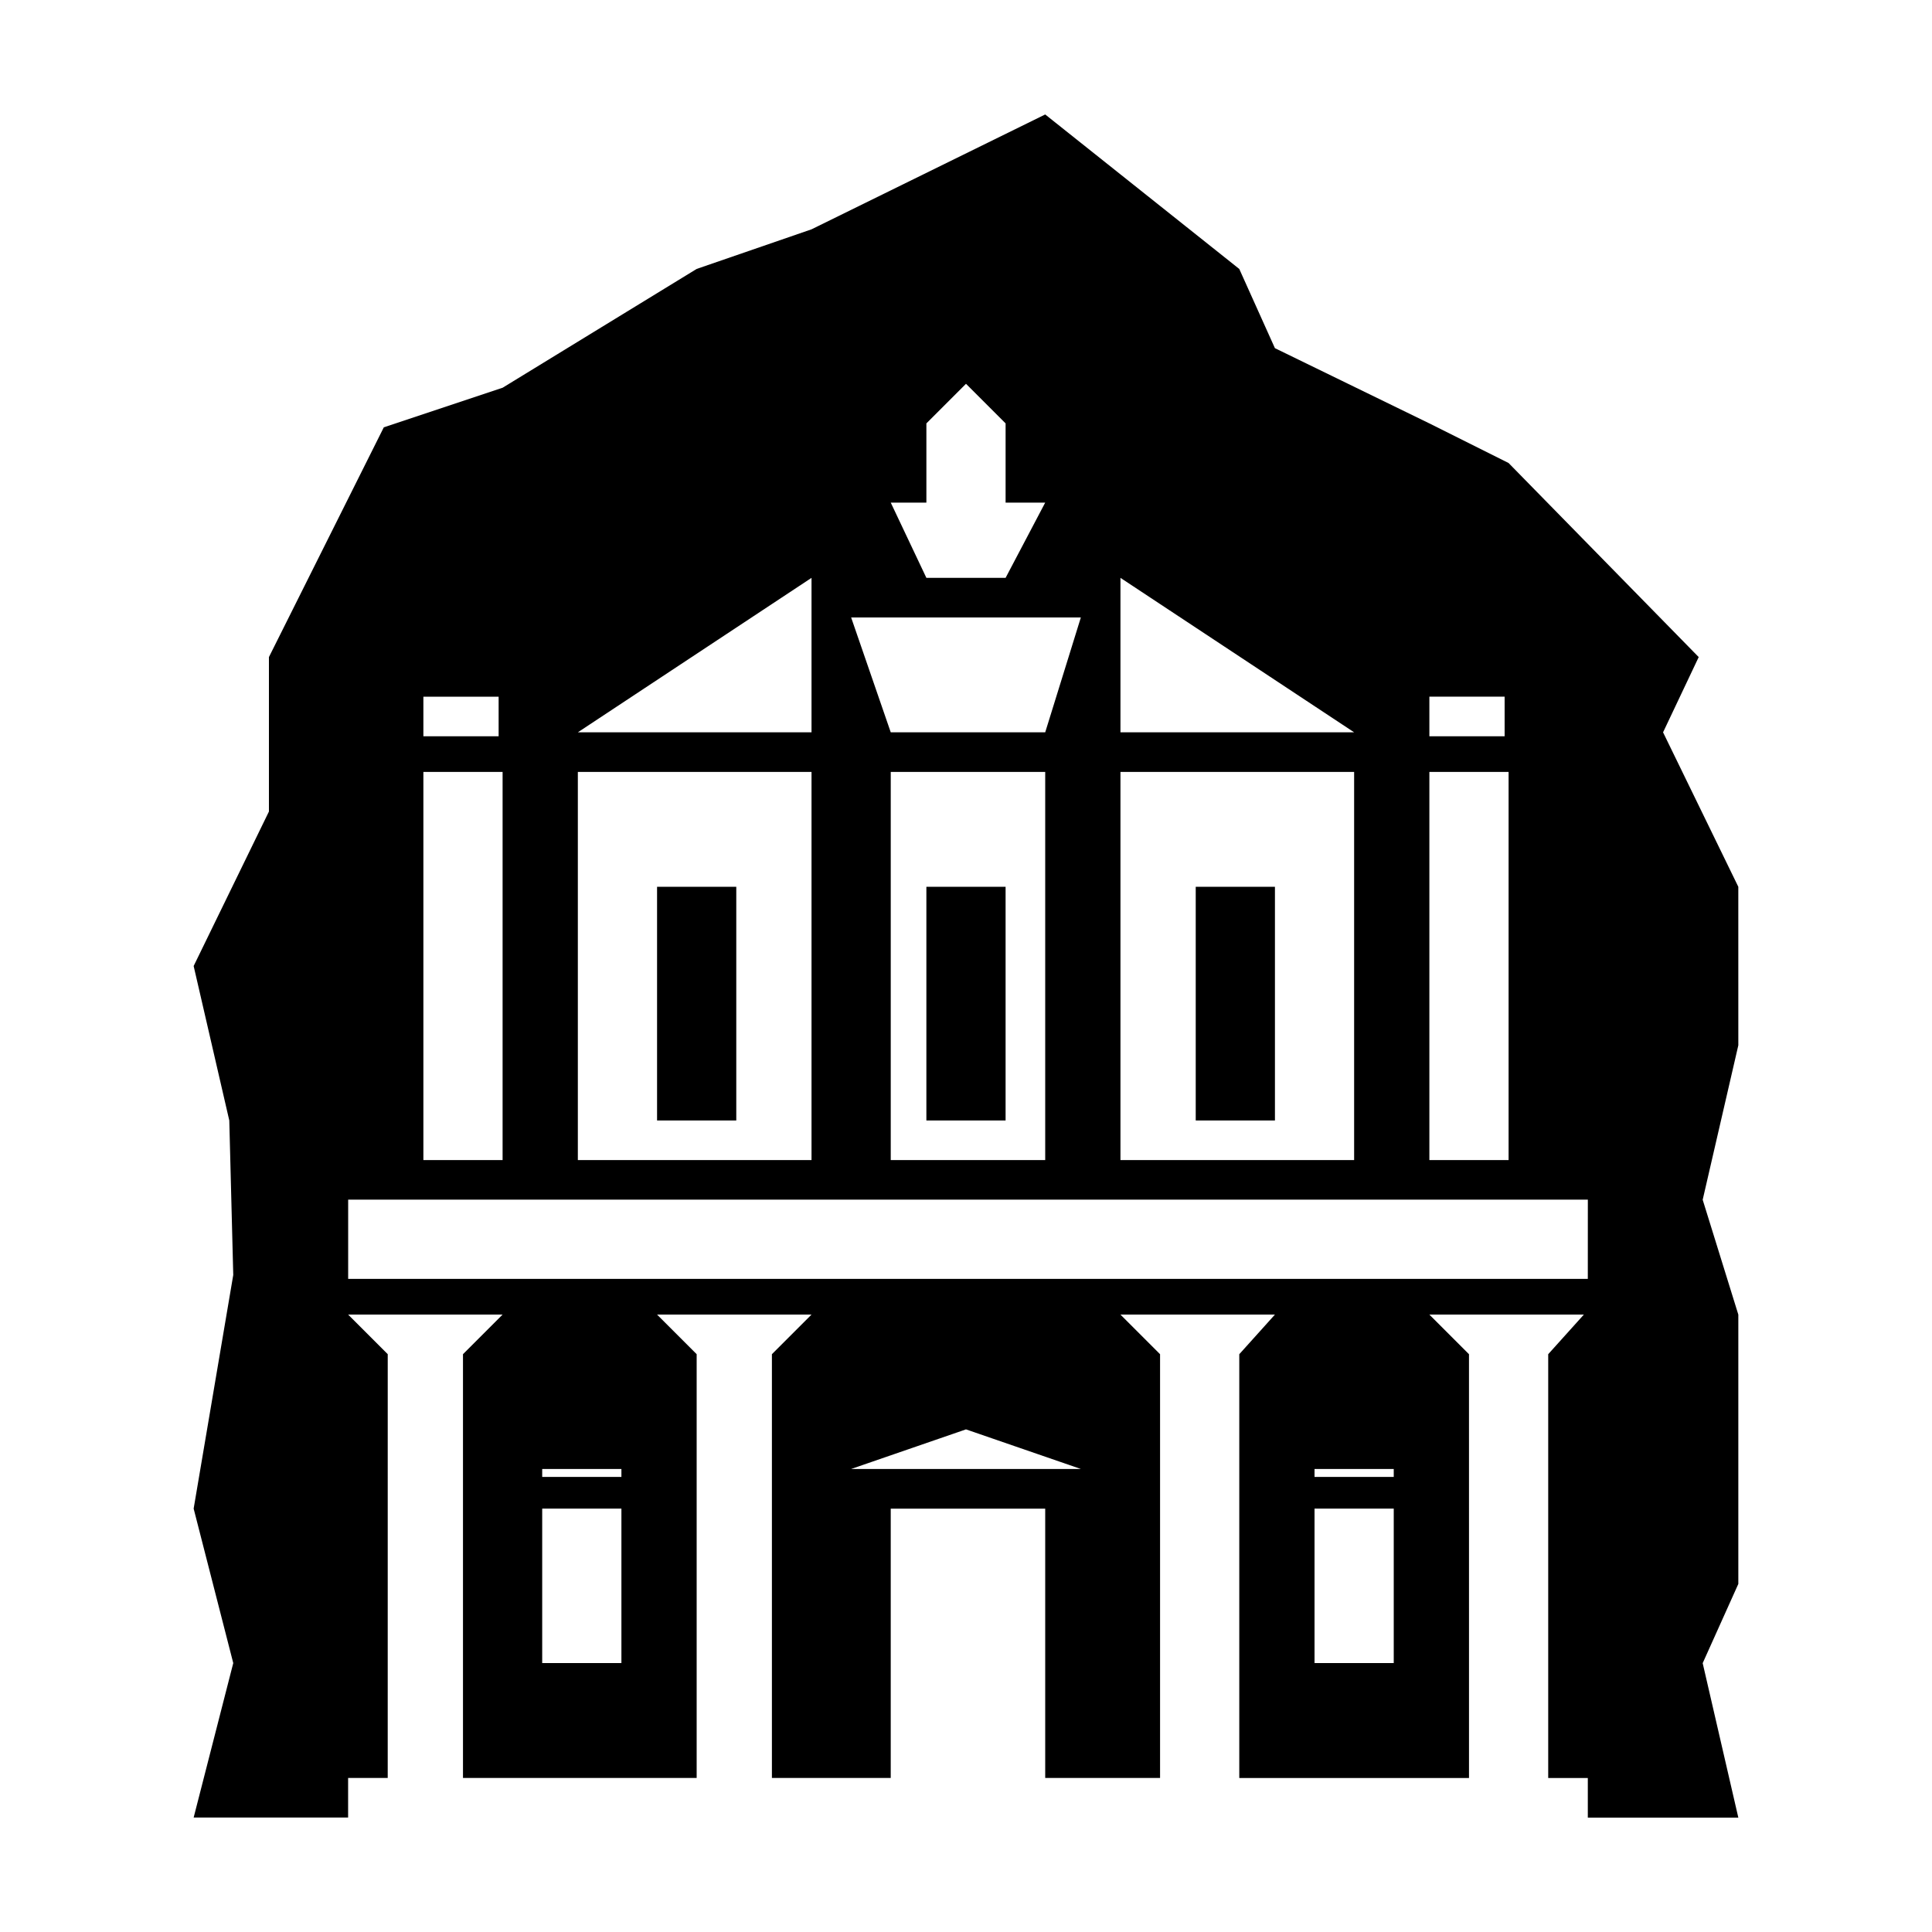 <?xml version="1.0" encoding="UTF-8"?>
<!-- Uploaded to: ICON Repo, www.iconrepo.com, Generator: ICON Repo Mixer Tools -->
<svg fill="#000000" width="800px" height="800px" version="1.1" viewBox="144 144 512 512" xmlns="http://www.w3.org/2000/svg">
 <g>
  <path d="m389.5 379.01h20.992v61.926h-20.992z"/>
  <path d="m318.13 379.01h20.992v61.926h-20.992z"/>
  <path d="m460.88 379.01h20.992v61.926h-20.992z"/>
  <path d="m604.67 379.01-19.941-40.934 9.445-19.941-50.383-51.43-20.992-10.496-40.934-19.941-9.445-20.992-51.43-40.941-61.926 30.438-30.438 10.496-51.43 31.488-31.488 10.496-30.438 60.879v40.934l-19.949 40.938 9.445 40.934 1.051 40.934-10.496 61.926 10.496 40.934-10.496 40.934h40.934v-10.496h10.496l0.004-112.3-10.496-10.496h40.934l-10.496 10.496v112.31h61.926v-112.31l-10.496-10.496h40.934l-10.496 10.496v112.31h31.488v-71.371l40.938-0.004v71.371h30.438v-112.3l-10.496-10.496h40.934l-9.445 10.496v112.31h60.879l-0.004-112.31-10.496-10.496h40.934l-9.445 10.496v112.31h10.496v10.496h39.887l-9.445-40.934 9.445-20.992v-71.371l-9.445-30.438 9.445-40.934zm-81.871-50.383h19.941v10.496h-19.941zm0 19.941h20.992v102.86h-20.992zm-81.867-51.43 61.926 40.934h-61.926zm0 51.43h61.926v102.86h-61.926zm-51.43-71.371v-20.992l10.496-10.496 10.496 10.496v20.992h10.496l-10.496 19.941h-20.992l-9.445-19.941zm40.934 30.438-9.445 30.438h-40.934l-10.496-30.438zm-9.445 40.934v102.86h-40.934v-102.86zm-61.93-51.43v40.934h-61.926zm-61.926 51.43h61.926v102.86h-61.926zm-40.934-19.941h19.941v10.496h-19.941zm0 19.941h20.992v102.86h-20.992zm52.48 236.16h-20.992v-40.934h20.992zm0-49.332h-20.992v-2.098h20.992zm60.875-2.102 30.438-10.496 30.438 10.496zm143.8 51.434h-20.992v-40.934h20.992zm0-49.332h-20.992v-2.098h20.992zm51.43-52.48h-328.52v-20.992h328.53z"/>
 </g>
</svg>